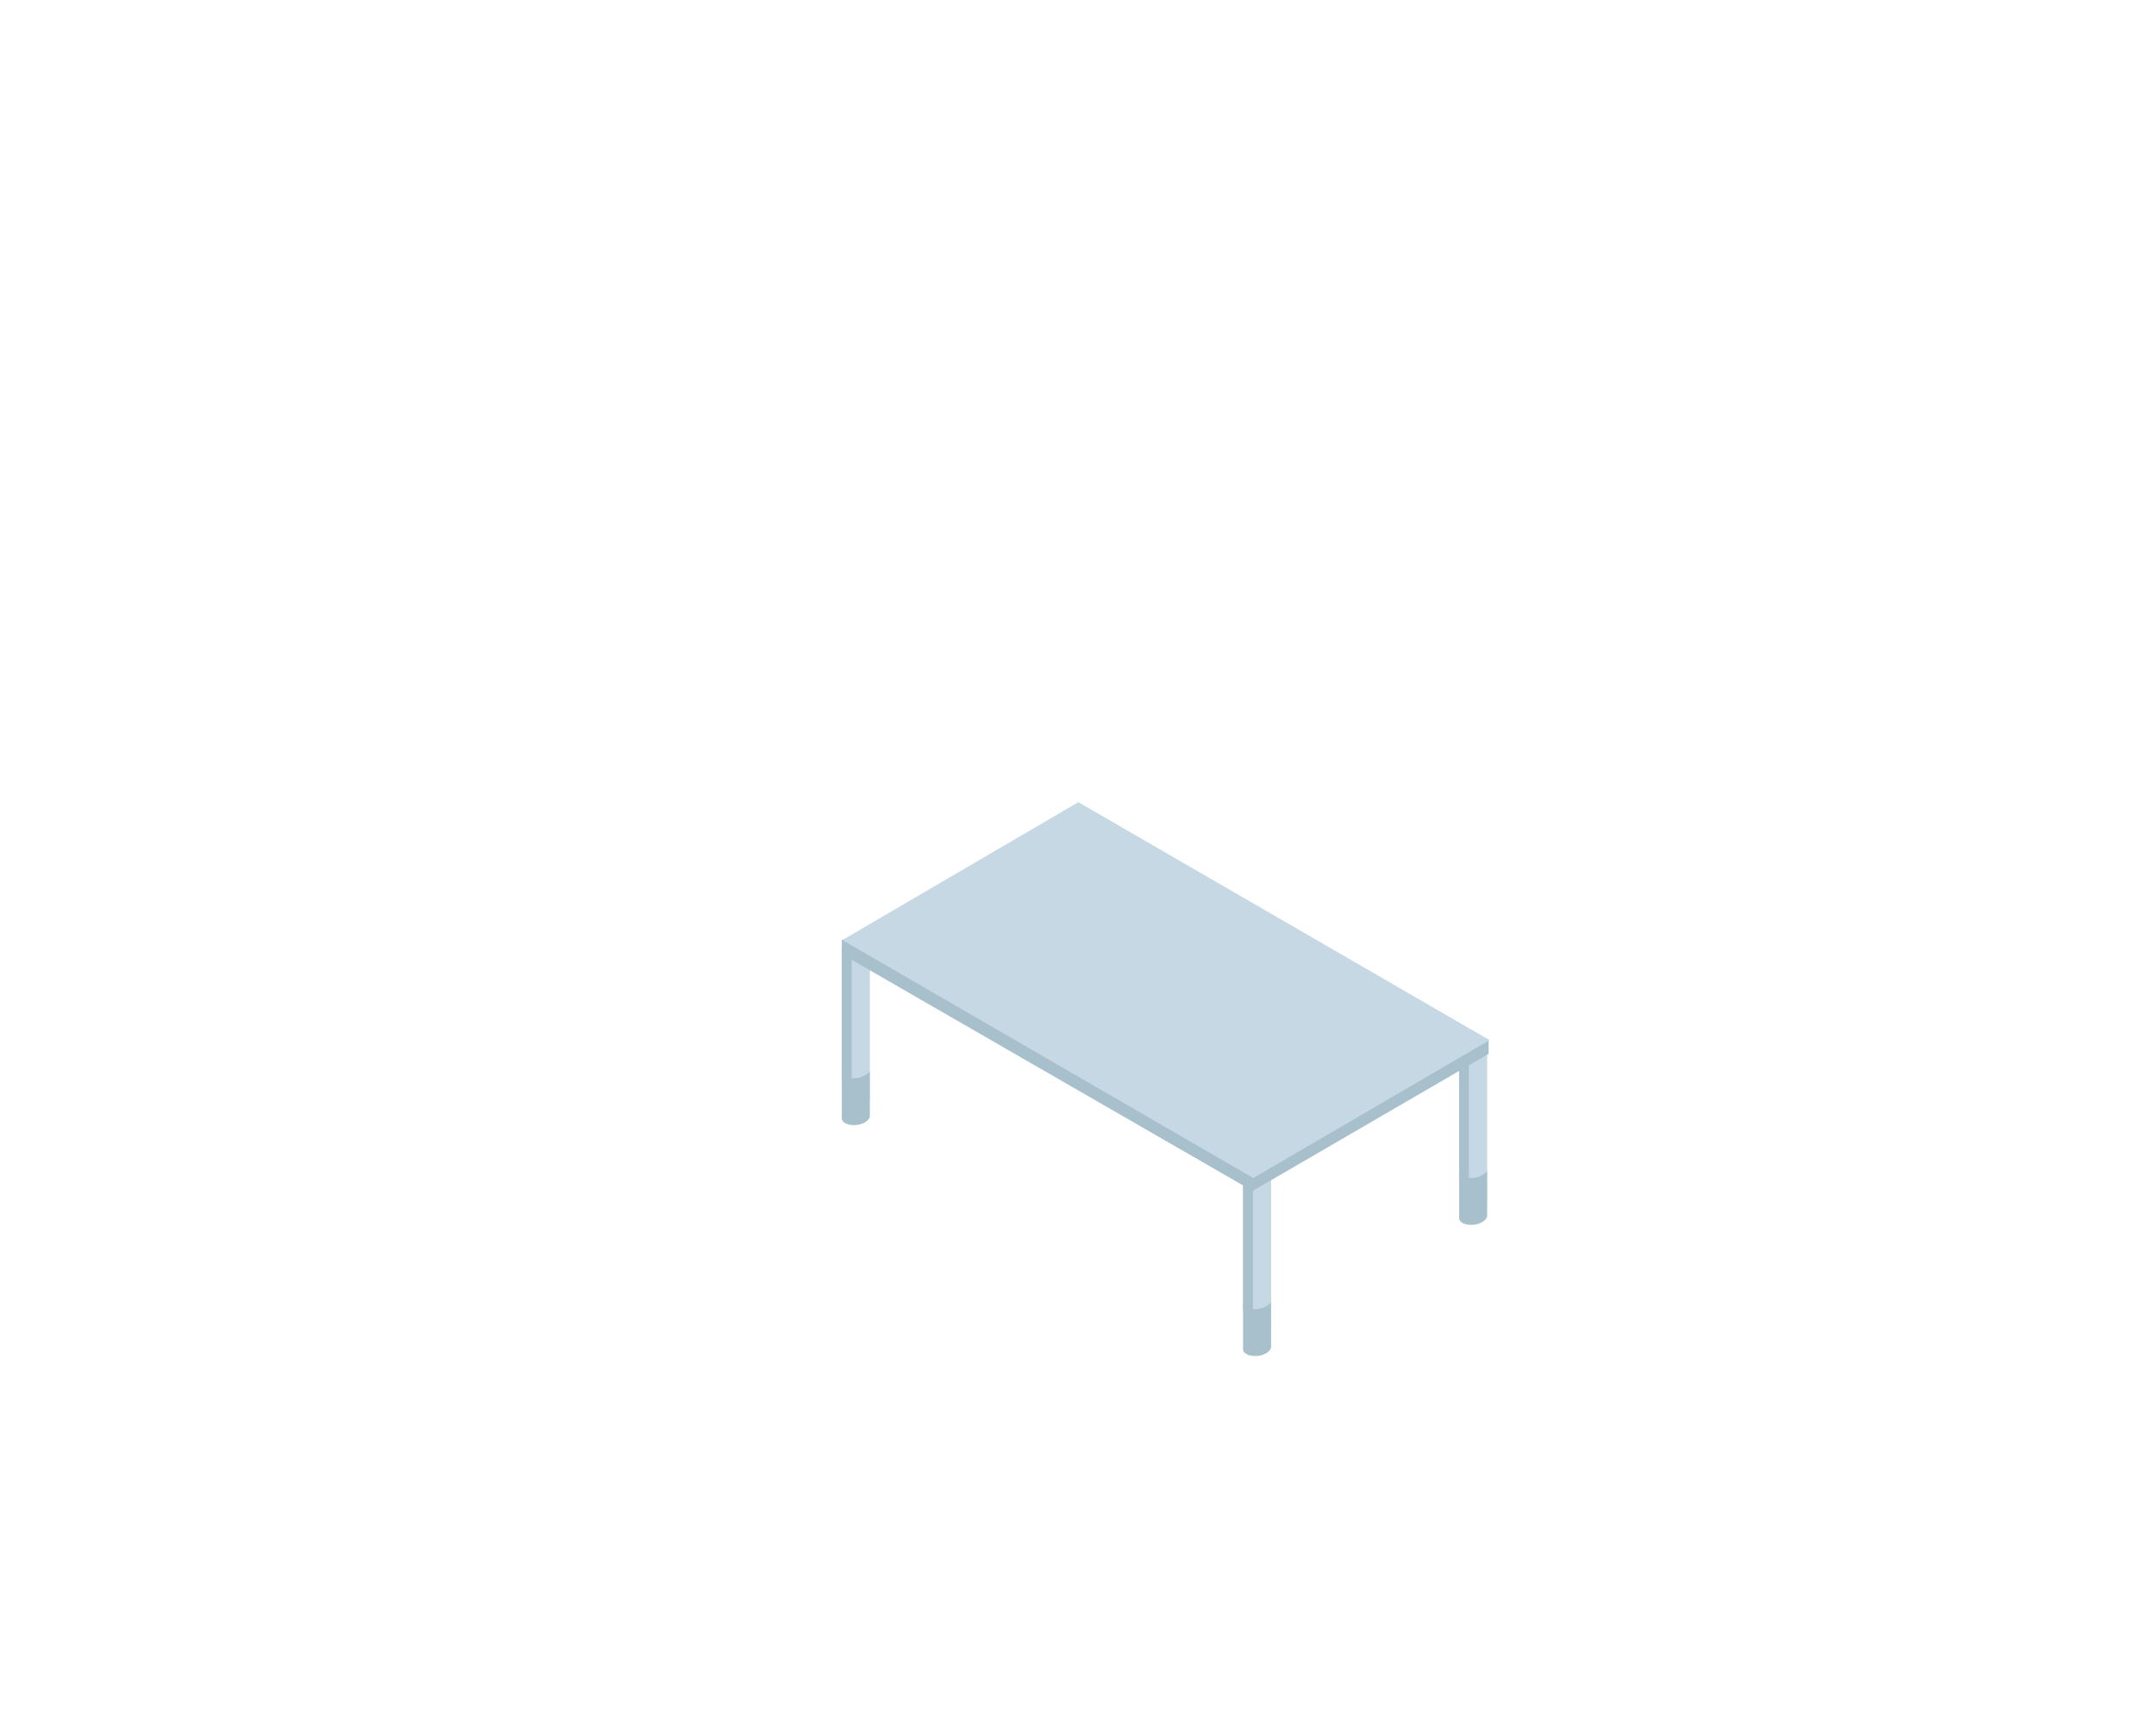 <?xml version="1.0" encoding="utf-8"?>
<!-- Generator: Adobe Illustrator 22.1.0, SVG Export Plug-In . SVG Version: 6.00 Build 0)  -->
<svg version="1.1" id="Layer_1" xmlns="http://www.w3.org/2000/svg" xmlns:xlink="http://www.w3.org/1999/xlink" x="0px" y="0px"
	 viewBox="0 0 1536.7 1232.5" style="enable-background:new 0 0 1536.7 1232.5;" xml:space="preserve">
<style type="text/css">
	.st0{fill:#C6D8E3;}
	.st1{fill:#A8C0CC;}
</style>
<title>all_slides</title>
<g id="table">
	<polygon class="st0" points="906,948.2 886,933.6 886,799.8 906,799.8 	"/>
	<polygon class="st1" points="893,940.2 886,933.1 886,809.8 893,809.8 	"/>
	<path class="st1" d="M905.9,928.2c-0.3,0.9-1.8,2-3.7,3.1c-4.1,2.3-10.5,2.6-14,0.5c-1-0.4-1.8-1.3-2.2-2.3v32.1
		c-0.1,1.3,0.7,2.6,2.5,3.6c3.6,2.1,9.9,1.8,14-0.6c2.3-1.3,3.4-3,3.5-4.5l0,0L905.9,928.2z"/>
	<polygon class="st0" points="1060,855.2 1040,840.6 1040,742.8 1060,742.8 	"/>
	<polygon class="st1" points="1047,847.2 1040,840 1040,752.8 1047,752.8 	"/>
	<path class="st1" d="M1059.9,834.7c-0.3,0.9-1.8,2-3.7,3.1c-4.1,2.3-10.5,2.6-14,0.5c-1-0.4-1.8-1.3-2.2-2.3v32.1
		c-0.1,1.3,0.7,2.6,2.5,3.6c3.6,2.1,9.9,1.8,14-0.6c2.3-1.3,3.4-3,3.5-4.5l0,0L1059.9,834.7z"/>
	<polygon class="st0" points="620,784.2 600,769.5 600,677.8 620,677.8 	"/>
	<polygon class="st1" points="607,776.2 600,769 600,675.8 607,675.8 	"/>
	<path class="st1" d="M619.9,763.6c-0.3,0.9-1.8,2-3.7,3.1c-4.1,2.3-10.5,2.6-14,0.5c-1-0.4-1.8-1.3-2.2-2.3V797
		c-0.1,1.3,0.7,2.6,2.5,3.6c3.6,2.1,9.9,1.8,14-0.6c2.3-1.3,3.4-3,3.5-4.5l0,0L619.9,763.6z"/>
	<polygon class="st0" points="777.5,668.5 757.5,653.8 757.5,578.1 777.5,578.1 	"/>
	<polygon class="st1" points="764.5,660.5 757.5,653.3 757.5,588.1 764.5,588.1 	"/>
	<path class="st1" d="M777.4,647.8c-0.3,0.9-1.8,2-3.7,3.1c-4.1,2.3-10.5,2.6-14,0.5c-1-0.4-1.8-1.3-2.2-2.3v32.1
		c-0.1,1.3,0.7,2.6,2.5,3.6c3.6,2.1,9.9,1.8,14-0.6c2.3-1.3,3.4-3,3.5-4.5l0,0L777.4,647.8z"/>
	<polygon class="st1" points="1061.1,751.1 1061,751 1061,751 1061,740.8 1036,740.8 1036,743.5 768.7,589.5 626,672.6 626,669.8 
		600,669.8 600,680 600,680.1 600,680.1 600,680.1 600,680.1 892.8,848.9 	"/>
	<polygon class="st0" points="893.3,839.7 600.4,670.1 768.6,571.8 1061.7,741.4 	"/>
</g>
</svg>
